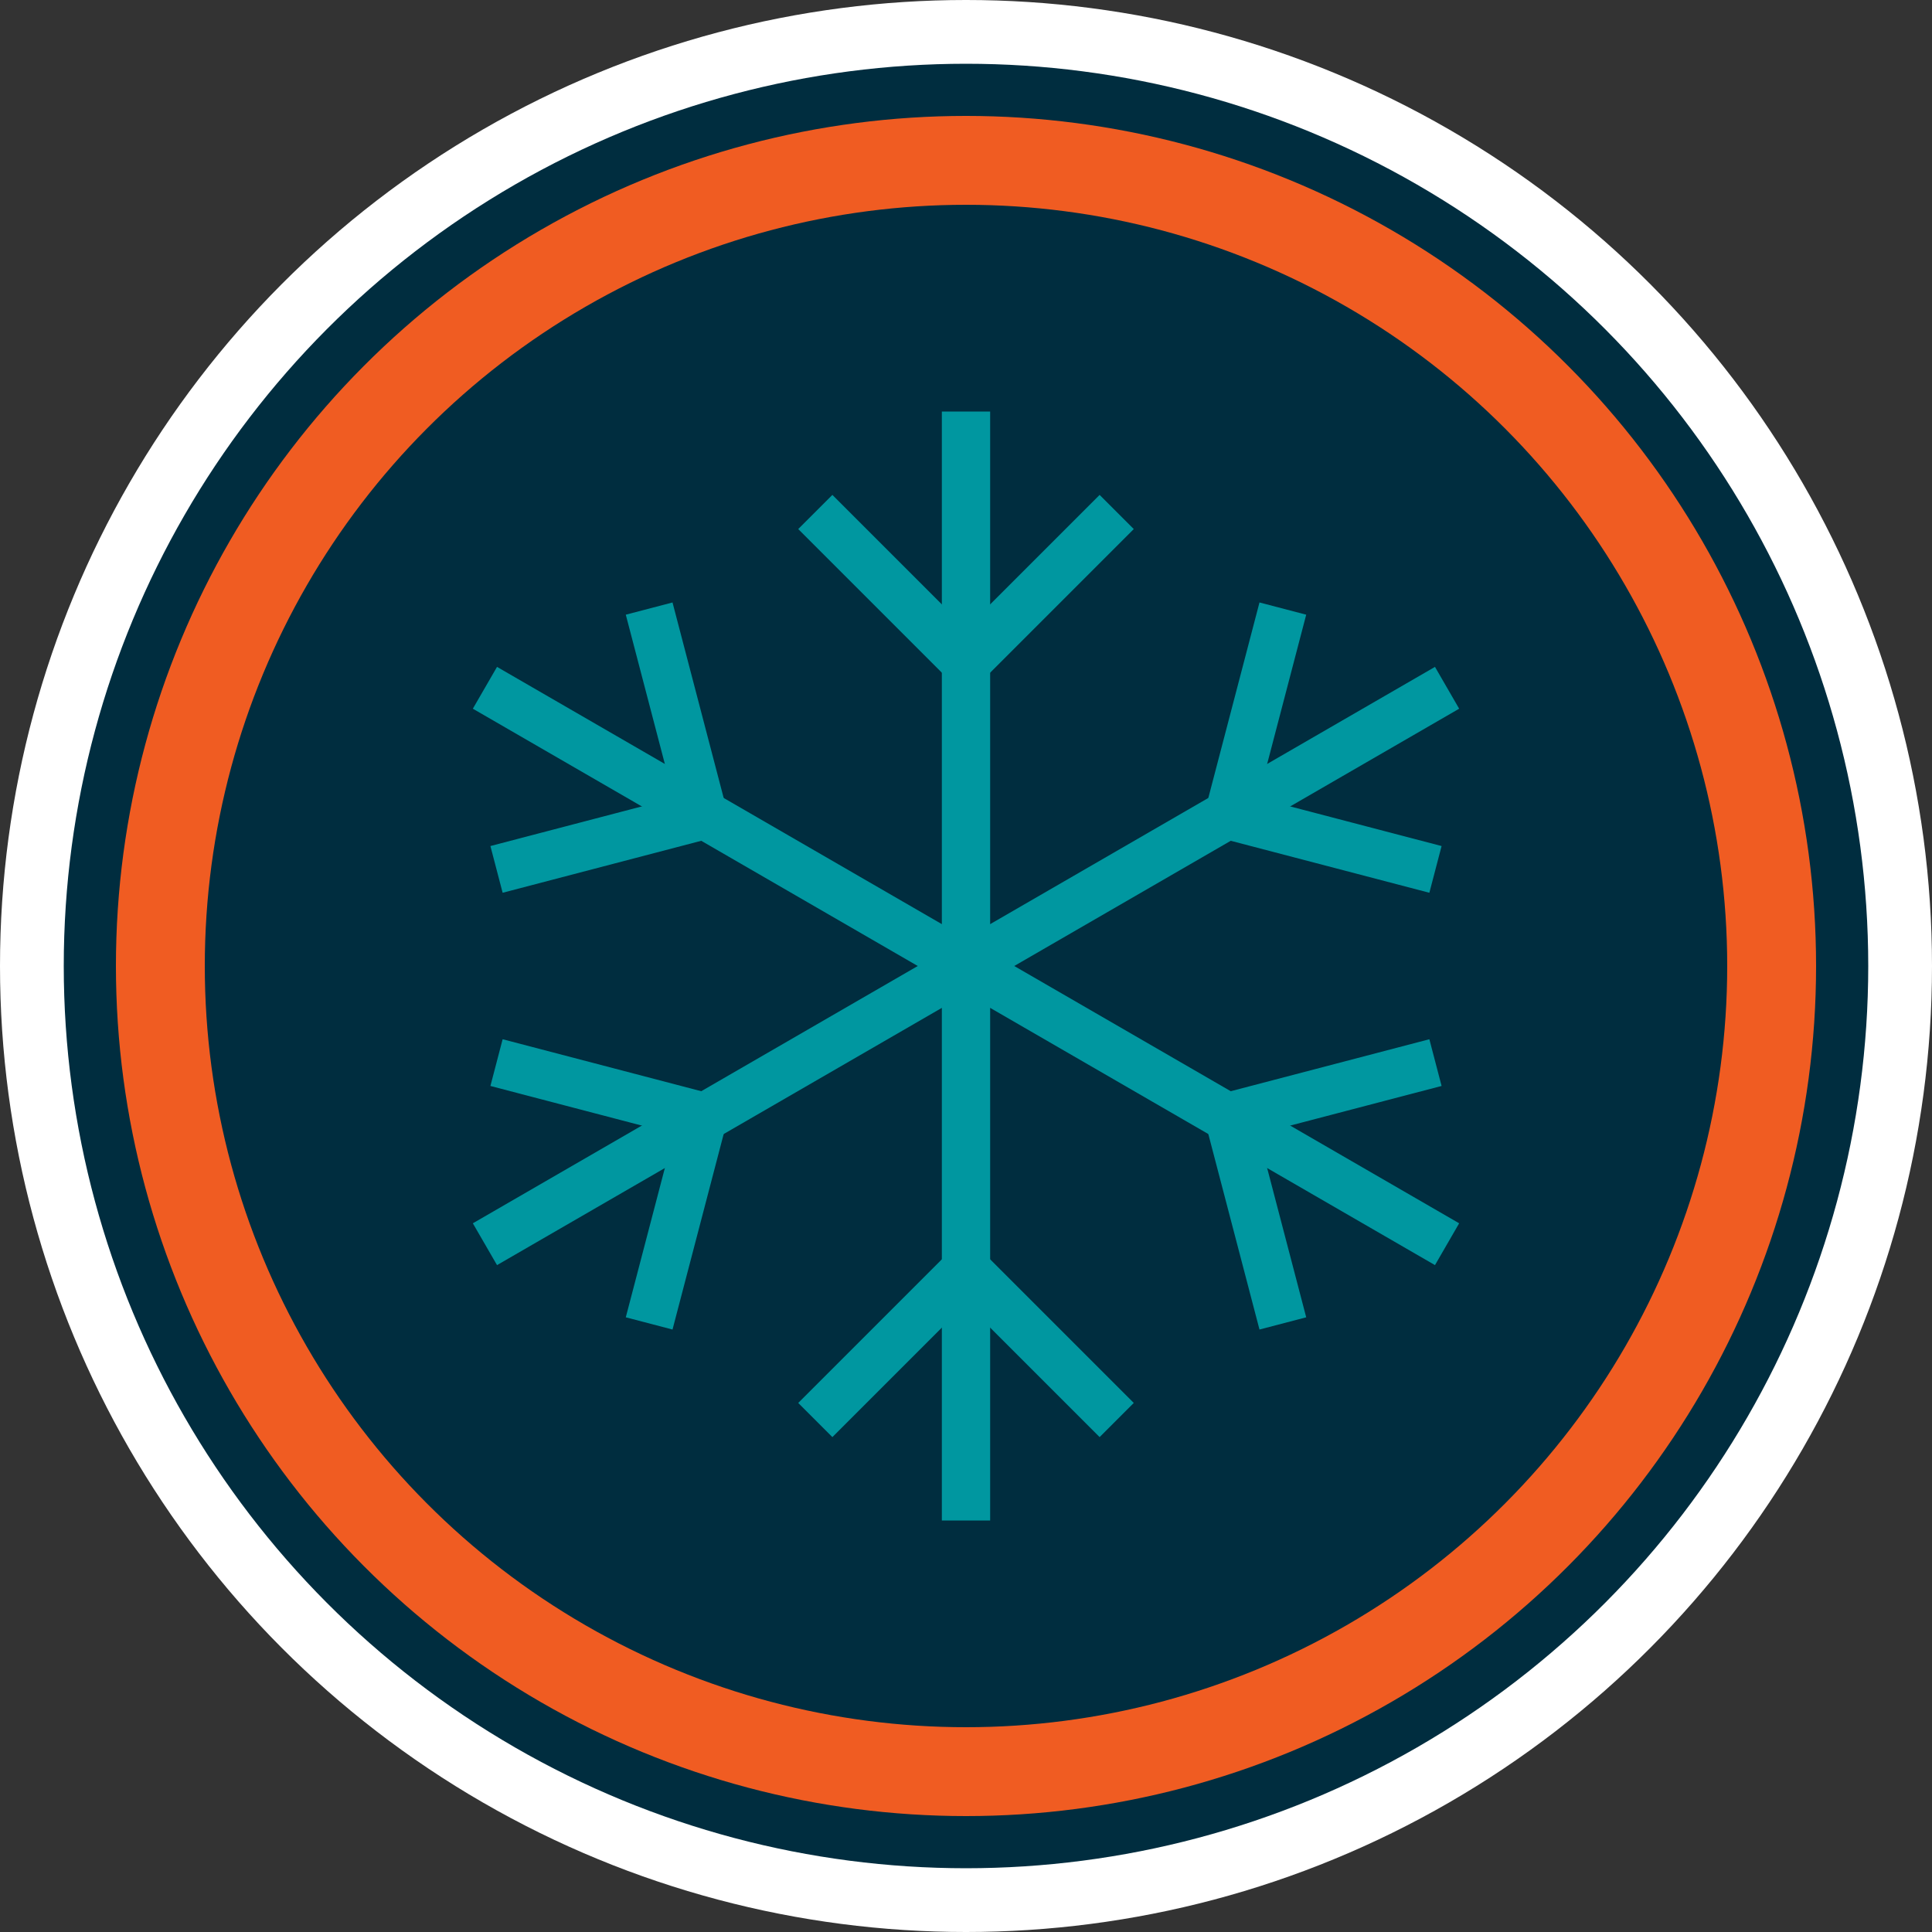 <?xml version="1.0" encoding="UTF-8"?> <svg xmlns="http://www.w3.org/2000/svg" xmlns:xlink="http://www.w3.org/1999/xlink" version="1.1" id="icons" x="0px" y="0px" width="100px" height="100px" viewBox="0 0 100 100" style="enable-background:new 0 0 100 100;" xml:space="preserve"><rect x="0" y="0" width="100" height="100" fill="#333333" stroke="none"/> <style type="text/css"> .st0{fill-rule:evenodd;clip-rule:evenodd;fill:#FFFFFF;} .st1{fill-rule:evenodd;clip-rule:evenodd;fill:#002D3F;} .st2{fill-rule:evenodd;clip-rule:evenodd;fill:#F05C22;} .st3{fill:none;stroke:#0097A0;stroke-width:2.5;stroke-linejoin:round;} </style> <g> <g> <g> <circle class="st0" cx="50" cy="50" r="50"></circle> </g> <g> <circle class="st1" cx="50" cy="50" r="46.7"></circle> </g> <g> <circle class="st2" cx="50" cy="50" r="44"></circle> </g> <g> <circle class="st1" cx="50" cy="50" r="39.4"></circle> </g> </g> <g> <line class="st3" x1="50" y1="50" x2="50" y2="21.3"></line> <polyline class="st3" points="42.2,26.5 50,34.3 57.8,26.5 "></polyline> <line class="st3" x1="50" y1="50" x2="50" y2="78.7"></line> <polyline class="st3" points="42.2,73.5 50,65.7 57.8,73.5 "></polyline> <line class="st3" x1="50" y1="50" x2="25.1" y2="35.6"></line> <polyline class="st3" points="25.7,45 36.4,42.2 33.6,31.5 "></polyline> <line class="st3" x1="50" y1="50" x2="74.9" y2="64.4"></line> <polyline class="st3" points="66.4,68.5 63.6,57.8 74.3,55 "></polyline> <line class="st3" x1="50" y1="50" x2="74.9" y2="35.6"></line> <polyline class="st3" points="74.3,45 63.6,42.2 66.4,31.5 "></polyline> <line class="st3" x1="50" y1="50" x2="25.1" y2="64.4"></line> <polyline class="st3" points="33.6,68.5 36.4,57.8 25.7,55 "></polyline> </g> </g> </svg> 